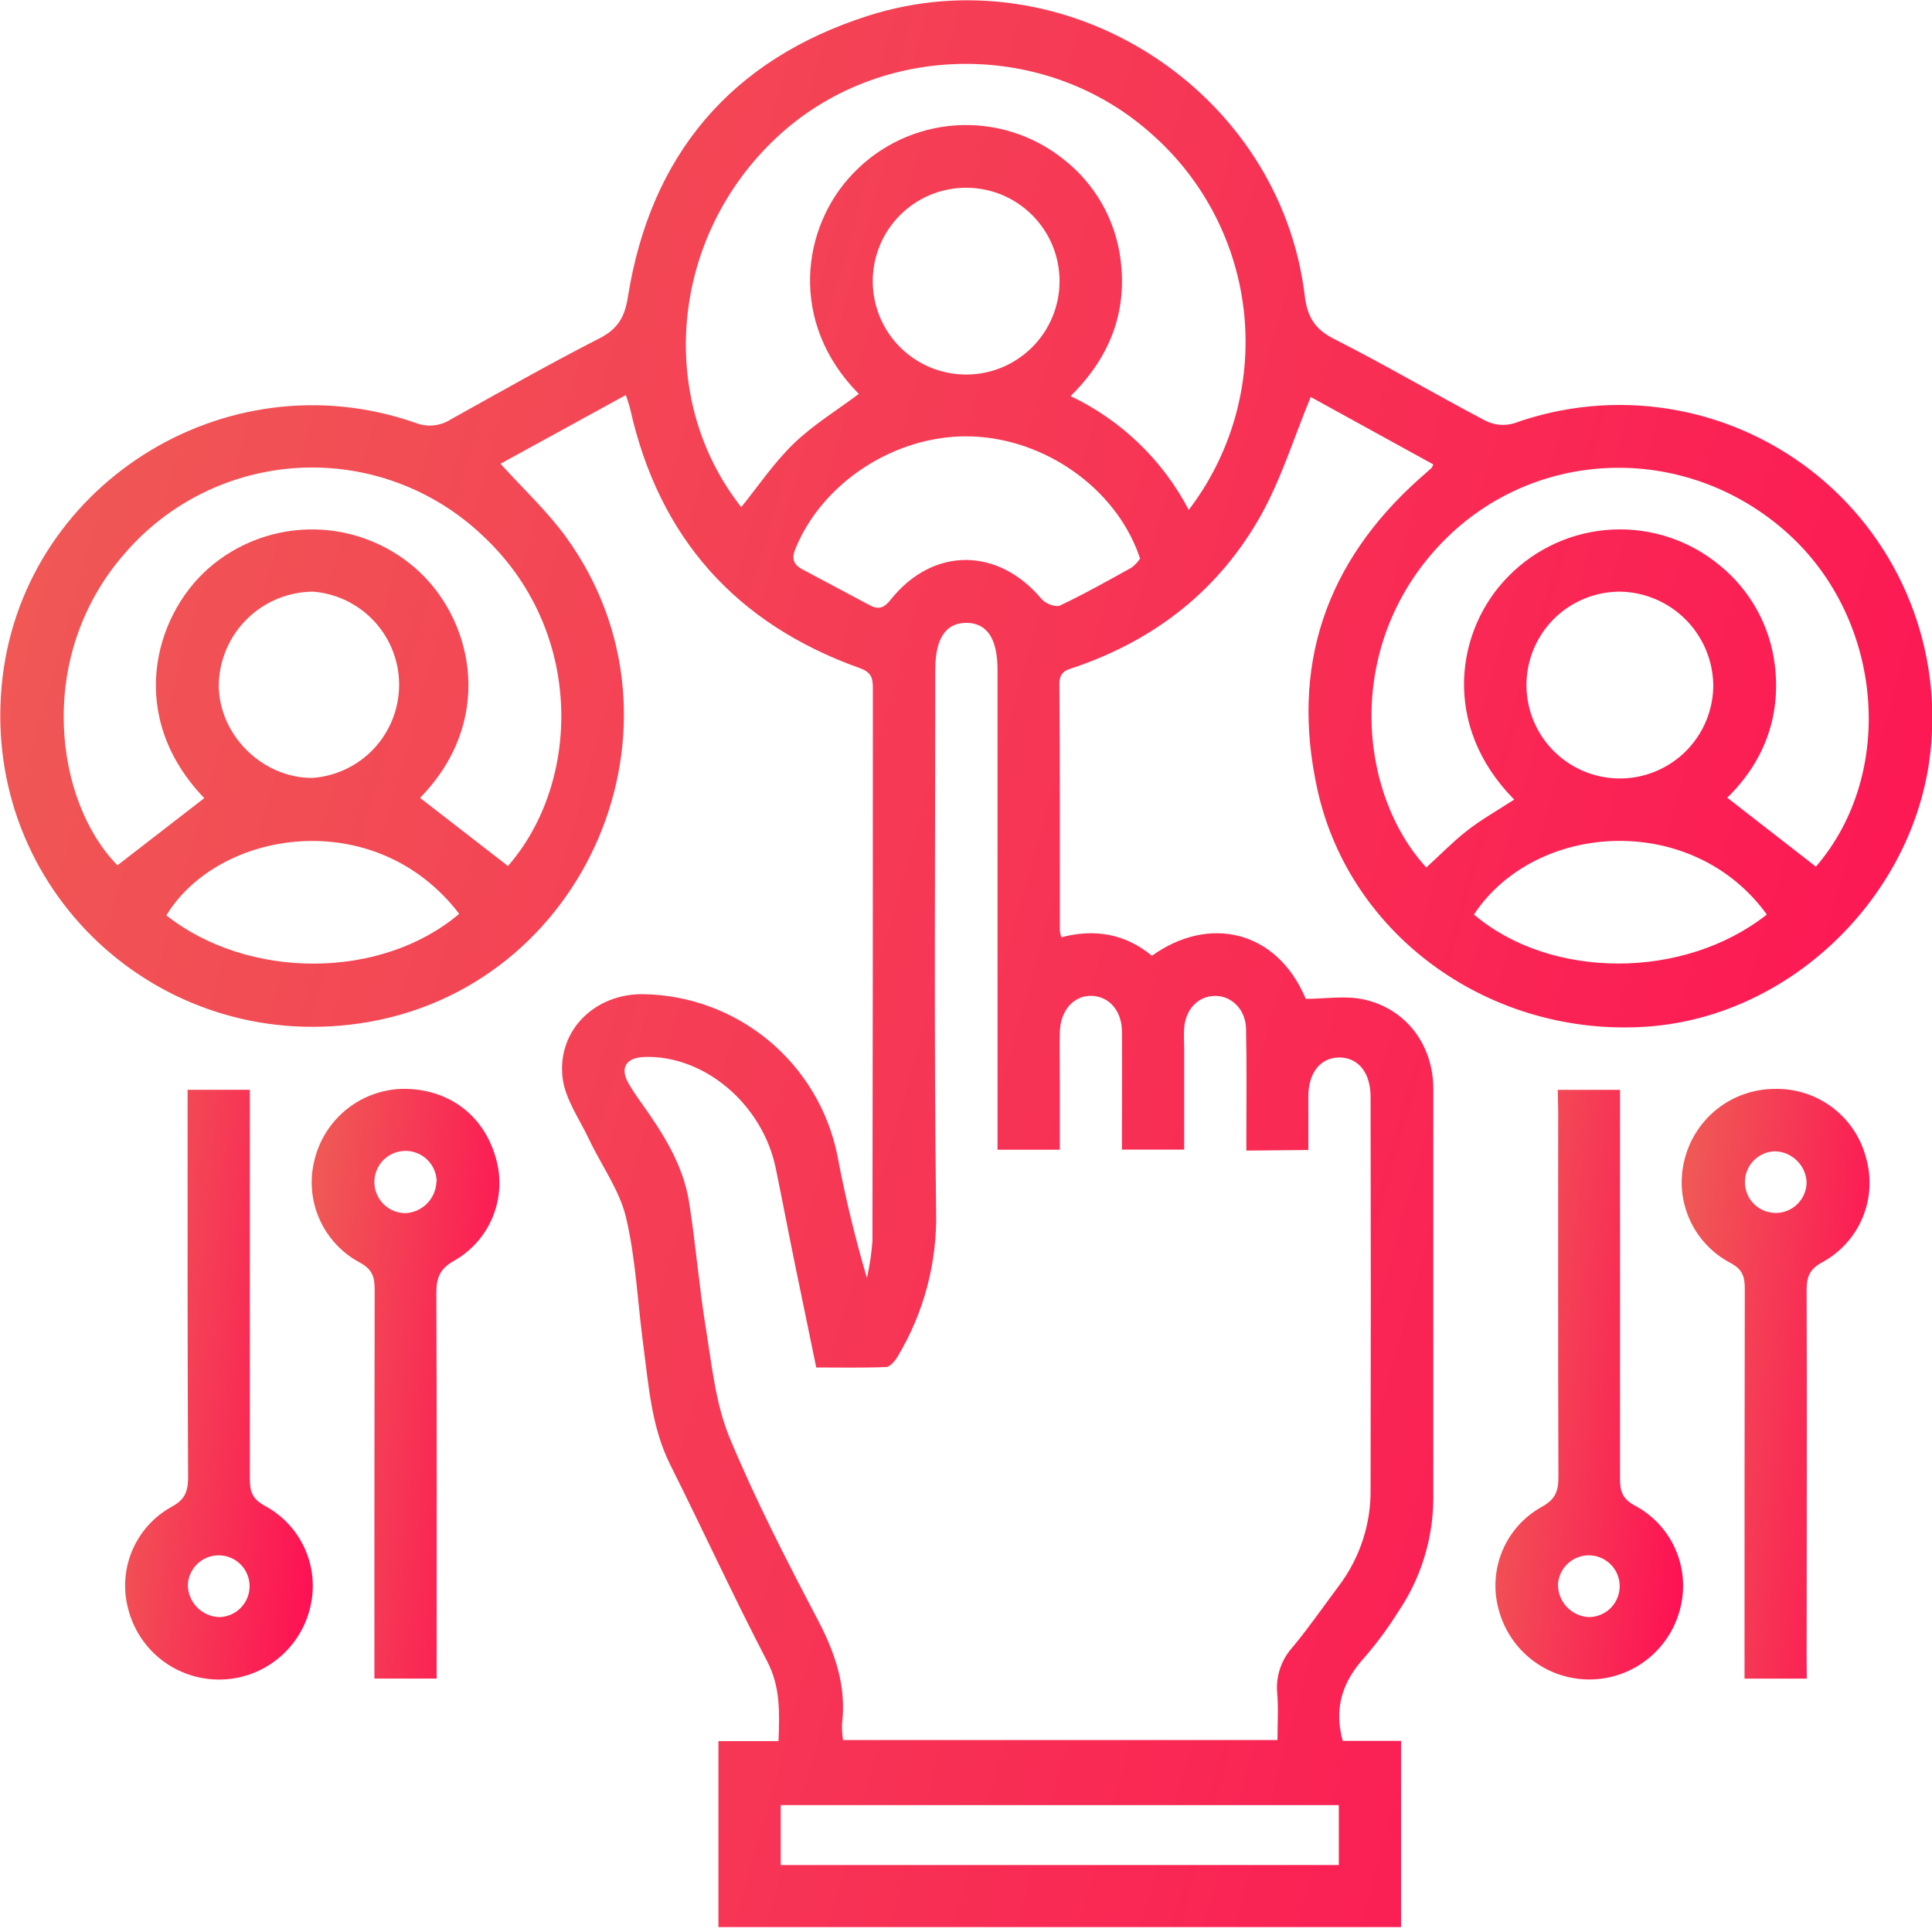 <svg width="80" height="80" viewBox="0 0 80 80" fill="none" xmlns="http://www.w3.org/2000/svg">
<g clip-path="url(#clip0_1769_1588)">
<path d="M29.749 72.097H32.237C32.278 70.926 32.325 69.862 31.766 68.788C30.369 66.107 29.108 63.358 27.755 60.655C26.979 59.104 26.865 57.417 26.644 55.752C26.405 53.975 26.332 52.162 25.926 50.428C25.66 49.293 24.914 48.279 24.405 47.205C24.001 46.345 23.391 45.501 23.292 44.605C23.077 42.634 24.669 41.126 26.659 41.167C28.553 41.201 30.378 41.879 31.835 43.09C33.291 44.301 34.292 45.972 34.671 47.828C34.994 49.544 35.403 51.243 35.898 52.918C36.011 52.416 36.087 51.906 36.126 51.392C36.139 43.75 36.145 36.109 36.143 28.468C36.143 28.038 36.048 27.823 35.593 27.662C30.466 25.827 27.284 22.258 26.096 16.938C26.055 16.76 25.988 16.59 25.915 16.358L20.726 19.203C21.65 20.228 22.66 21.163 23.453 22.258C29.014 29.966 24.299 41.008 14.893 42.377C6.513 43.595 -0.694 36.822 0.067 28.423C0.804 20.163 9.291 14.742 17.202 17.508C17.443 17.603 17.703 17.639 17.961 17.613C18.219 17.587 18.466 17.499 18.683 17.357C20.72 16.223 22.748 15.071 24.824 14.009C25.58 13.623 25.868 13.129 25.997 12.312C26.93 6.414 30.277 2.462 35.947 0.653C44.16 -1.968 53.006 3.756 54.029 12.256C54.13 13.094 54.428 13.621 55.221 14.024C57.344 15.099 59.405 16.313 61.515 17.424C61.876 17.603 62.291 17.642 62.679 17.533C64.725 16.797 66.923 16.588 69.071 16.925C71.219 17.262 73.247 18.135 74.969 19.462C76.691 20.789 78.051 22.528 78.924 24.52C79.797 26.511 80.154 28.689 79.963 30.855C79.444 36.93 74.265 42.074 68.234 42.508C61.788 42.972 55.905 38.814 54.553 32.701C53.425 27.608 54.88 23.292 58.79 19.809C58.951 19.665 59.115 19.527 59.276 19.379C59.305 19.332 59.33 19.282 59.351 19.231L54.274 16.438C53.584 18.109 53.062 19.811 52.215 21.334C50.496 24.401 47.883 26.461 44.555 27.613C44.207 27.733 43.863 27.774 43.868 28.32C43.895 31.723 43.883 35.129 43.887 38.535C43.899 38.628 43.919 38.72 43.947 38.81C45.329 38.449 46.599 38.663 47.699 39.577C50.022 37.901 52.856 38.474 54.07 41.36C54.873 41.36 55.722 41.214 56.495 41.39C58.255 41.79 59.349 43.292 59.351 45.09C59.351 50.748 59.351 56.407 59.351 62.065C59.339 63.736 58.832 65.367 57.892 66.749C57.479 67.409 57.015 68.036 56.506 68.625C55.614 69.605 55.217 70.688 55.599 72.086H58.015V79.8H29.749V72.097ZM51.609 47.643V47.018C51.609 45.544 51.629 44.07 51.596 42.596C51.579 41.792 50.986 41.221 50.292 41.238C49.598 41.255 49.095 41.801 49.035 42.563C49.012 42.858 49.035 43.154 49.035 43.449C49.035 44.832 49.035 46.218 49.035 47.604H46.457V46.665C46.457 45.352 46.47 44.04 46.457 42.727C46.457 41.848 45.922 41.255 45.198 41.236C44.474 41.216 43.908 41.829 43.885 42.74C43.87 43.41 43.885 44.08 43.885 44.751V47.608H41.306V27.742C41.306 26.453 40.877 25.795 40.017 25.791C39.158 25.787 38.728 26.448 38.728 27.725C38.728 35.204 38.67 42.682 38.762 50.159C38.812 52.275 38.259 54.361 37.168 56.175C37.058 56.358 36.854 56.605 36.687 56.605C35.728 56.646 34.768 56.624 33.799 56.624C33.502 55.176 33.221 53.816 32.939 52.454C32.658 51.092 32.402 49.727 32.121 48.371C31.571 45.715 29.155 43.679 26.676 43.767C25.918 43.795 25.657 44.224 26.031 44.869C26.194 45.146 26.371 45.414 26.562 45.673C27.452 46.923 28.281 48.217 28.53 49.755C28.81 51.498 28.945 53.264 29.229 55.007C29.476 56.526 29.628 58.116 30.206 59.519C31.281 62.11 32.57 64.611 33.876 67.099C34.59 68.466 35.056 69.835 34.867 71.384C34.861 71.607 34.874 71.831 34.908 72.052H52.898C52.898 71.375 52.941 70.733 52.886 70.101C52.855 69.757 52.897 69.41 53.008 69.082C53.119 68.755 53.297 68.454 53.53 68.199C54.214 67.374 54.819 66.493 55.464 65.634C56.319 64.487 56.772 63.091 56.753 61.661C56.765 56.246 56.765 50.832 56.753 45.417C56.753 44.42 56.242 43.79 55.464 43.788C54.686 43.786 54.175 44.411 54.175 45.406C54.175 46.145 54.175 46.882 54.175 47.619L51.609 47.643ZM49.224 21.113C50.984 18.809 51.805 15.924 51.522 13.039C51.24 10.154 49.876 7.482 47.703 5.563C43.32 1.622 36.45 1.68 32.161 5.692C27.77 9.8 27.149 16.495 30.694 20.999C31.405 20.12 32.05 19.156 32.868 18.367C33.687 17.578 34.66 16.988 35.563 16.311C32.636 13.361 33.182 9.39 35.335 7.172C36.449 6.008 37.958 5.301 39.566 5.192C41.173 5.083 42.764 5.58 44.025 6.584C45.335 7.599 46.189 9.093 46.399 10.737C46.687 12.939 45.939 14.819 44.332 16.401C46.43 17.4 48.147 19.053 49.224 21.113ZM8.459 33.049C5.236 29.699 6.358 25.556 8.614 23.55C9.833 22.475 11.409 21.895 13.033 21.923C14.658 21.951 16.213 22.586 17.394 23.702C19.63 25.829 20.466 29.895 17.394 33.038L21.034 35.859C24.067 32.389 24.224 26.085 19.946 22.142C18.937 21.193 17.747 20.458 16.445 19.982C15.145 19.506 13.761 19.299 12.377 19.373C10.994 19.448 9.64 19.802 8.397 20.415C7.155 21.027 6.05 21.885 5.148 22.937C1.412 27.235 2.299 33.23 4.865 35.829L8.459 33.049ZM62.701 33.109C59.641 30.015 60.307 26.034 62.454 23.87C63.59 22.706 65.123 22.013 66.747 21.929C68.372 21.845 69.968 22.376 71.218 23.416C72.482 24.445 73.297 25.924 73.492 27.542C73.756 29.723 73.006 31.579 71.523 33.032L75.193 35.887C78.528 32.02 77.987 25.63 74.005 22.065C69.764 18.266 63.395 18.517 59.585 22.6C55.653 26.809 56.242 32.845 59.061 35.922C59.611 35.419 60.135 34.88 60.72 34.418C61.304 33.956 62.005 33.558 62.701 33.109ZM47.209 23.131C47.14 22.944 47.099 22.817 47.05 22.701C45.939 19.994 43.008 18.068 40 18.068C36.992 18.068 34.057 20.002 32.946 22.701C32.787 23.088 32.819 23.346 33.197 23.56C34.138 24.059 35.08 24.566 36.021 25.064C36.379 25.254 36.611 25.178 36.88 24.832C38.633 22.634 41.33 22.651 43.137 24.811C43.29 24.994 43.717 25.157 43.893 25.073C44.905 24.594 45.883 24.042 46.863 23.5C46.997 23.396 47.114 23.271 47.209 23.131ZM55.438 74.746H32.329V77.226H55.438V74.746ZM36.139 11.642C36.139 12.667 36.546 13.651 37.272 14.377C37.997 15.102 38.981 15.509 40.006 15.509C41.032 15.509 42.016 15.102 42.741 14.377C43.467 13.651 43.874 12.667 43.874 11.642C43.874 10.616 43.467 9.632 42.741 8.907C42.016 8.181 41.032 7.774 40.006 7.774C38.981 7.774 37.997 8.181 37.272 8.907C36.546 9.632 36.139 10.616 36.139 11.642ZM12.963 24.499C11.948 24.506 10.975 24.904 10.248 25.612C9.52 26.32 9.095 27.282 9.061 28.296C9.016 30.38 10.827 32.213 12.929 32.213C13.902 32.145 14.814 31.712 15.482 31C16.149 30.287 16.522 29.349 16.527 28.373C16.532 27.397 16.167 26.456 15.507 25.737C14.846 25.019 13.938 24.576 12.965 24.499H12.963ZM67.095 24.499C66.329 24.496 65.578 24.72 64.939 25.143C64.3 25.566 63.801 26.17 63.506 26.878C63.211 27.585 63.133 28.364 63.281 29.116C63.43 29.868 63.798 30.559 64.34 31.101C64.882 31.643 65.573 32.012 66.325 32.161C67.076 32.31 67.856 32.232 68.563 31.937C69.271 31.642 69.875 31.144 70.298 30.505C70.722 29.867 70.947 29.116 70.943 28.35C70.924 27.335 70.512 26.367 69.795 25.649C69.077 24.931 68.11 24.519 67.095 24.499ZM19.014 37.839C15.55 33.313 9.061 34.336 6.889 37.903C10.29 40.584 15.804 40.572 19.014 37.839ZM73.161 37.868C70.082 33.61 63.59 34.001 61.033 37.868C64.209 40.567 69.725 40.582 73.163 37.868H73.161Z" fill="url(#paint0_linear_1769_1588)"/>
<path d="M18.081 69.506H15.503V68.646C15.503 63.556 15.503 58.466 15.514 53.376C15.514 52.838 15.389 52.538 14.869 52.263C14.134 51.862 13.553 51.228 13.219 50.461C12.885 49.693 12.817 48.836 13.025 48.025C13.222 47.212 13.68 46.485 14.327 45.955C14.975 45.425 15.777 45.121 16.614 45.088C18.511 45.047 20.002 46.124 20.52 47.911C20.764 48.713 20.729 49.574 20.419 50.353C20.109 51.132 19.544 51.783 18.816 52.198C18.193 52.546 18.066 52.931 18.068 53.578C18.092 58.857 18.081 64.134 18.081 69.506ZM18.081 48.945C18.081 48.69 18.006 48.441 17.864 48.229C17.722 48.017 17.521 47.851 17.285 47.754C17.05 47.656 16.791 47.631 16.541 47.681C16.29 47.73 16.061 47.853 15.88 48.033C15.7 48.214 15.577 48.443 15.527 48.693C15.478 48.944 15.503 49.203 15.601 49.438C15.698 49.674 15.864 49.875 16.076 50.017C16.288 50.158 16.537 50.234 16.792 50.234C17.128 50.218 17.445 50.076 17.681 49.838C17.918 49.599 18.057 49.281 18.07 48.945H18.081Z" fill="url(#paint1_linear_1769_1588)"/>
<path d="M74.815 69.508H72.237V68.621C72.237 63.53 72.237 58.44 72.248 53.348C72.248 52.843 72.138 52.55 71.646 52.291C70.905 51.9 70.315 51.273 69.97 50.51C69.625 49.746 69.544 48.889 69.74 48.075C69.935 47.232 70.408 46.479 71.083 45.937C71.758 45.396 72.596 45.097 73.462 45.09C74.326 45.063 75.173 45.331 75.865 45.849C76.557 46.367 77.052 47.105 77.269 47.942C77.504 48.76 77.454 49.633 77.127 50.419C76.799 51.204 76.213 51.855 75.466 52.263C74.912 52.559 74.807 52.888 74.809 53.447C74.828 58.483 74.809 63.522 74.809 68.558L74.815 69.508ZM73.492 47.673C73.24 47.681 72.997 47.762 72.792 47.908C72.587 48.053 72.429 48.256 72.339 48.491C72.249 48.725 72.23 48.981 72.285 49.227C72.339 49.472 72.465 49.696 72.647 49.87C72.828 50.044 73.057 50.16 73.305 50.205C73.552 50.249 73.807 50.22 74.038 50.12C74.268 50.02 74.464 49.854 74.601 49.643C74.738 49.432 74.809 49.186 74.807 48.934C74.786 48.597 74.639 48.281 74.395 48.047C74.152 47.813 73.829 47.68 73.492 47.673Z" fill="url(#paint2_linear_1769_1588)"/>
<path d="M7.767 45.127H10.346V45.986C10.346 51.076 10.346 56.167 10.346 61.257C10.346 61.794 10.473 62.089 10.991 62.366C11.726 62.766 12.307 63.401 12.641 64.169C12.975 64.936 13.043 65.794 12.834 66.605C12.626 67.442 12.144 68.185 11.466 68.718C10.788 69.251 9.952 69.543 9.09 69.547C8.227 69.552 7.388 69.269 6.704 68.744C6.021 68.219 5.531 67.48 5.314 66.646C5.092 65.838 5.148 64.979 5.474 64.207C5.8 63.435 6.376 62.796 7.11 62.391C7.69 62.08 7.791 61.715 7.789 61.137C7.761 55.829 7.767 50.533 7.767 45.127ZM9.04 66.96C9.291 66.963 9.539 66.892 9.75 66.755C9.962 66.618 10.129 66.421 10.229 66.19C10.329 65.959 10.359 65.704 10.315 65.456C10.27 65.207 10.153 64.978 9.979 64.796C9.804 64.614 9.58 64.488 9.334 64.433C9.088 64.379 8.831 64.398 8.596 64.488C8.361 64.579 8.158 64.737 8.013 64.943C7.867 65.148 7.785 65.393 7.778 65.644C7.786 65.982 7.92 66.304 8.153 66.547C8.387 66.79 8.703 66.938 9.04 66.96Z" fill="url(#paint3_linear_1769_1588)"/>
<path d="M64.504 45.129H67.082V45.975C67.082 51.066 67.082 56.156 67.082 61.246C67.082 61.779 67.198 62.082 67.727 62.359C68.463 62.759 69.045 63.392 69.38 64.16C69.715 64.927 69.784 65.785 69.577 66.597C69.369 67.433 68.889 68.177 68.211 68.711C67.534 69.245 66.698 69.537 65.836 69.543C64.973 69.549 64.134 69.267 63.449 68.742C62.765 68.218 62.275 67.48 62.056 66.646C61.834 65.839 61.889 64.98 62.214 64.208C62.538 63.437 63.113 62.797 63.846 62.392C64.422 62.078 64.534 61.721 64.531 61.139C64.512 56.102 64.521 51.066 64.521 46.029L64.504 45.129ZM65.758 66.96C66.01 66.966 66.258 66.897 66.472 66.763C66.685 66.629 66.853 66.434 66.956 66.204C67.059 65.974 67.092 65.719 67.05 65.47C67.009 65.222 66.895 64.991 66.722 64.807C66.55 64.624 66.328 64.495 66.082 64.437C65.837 64.379 65.58 64.395 65.344 64.483C65.108 64.571 64.903 64.727 64.755 64.931C64.607 65.135 64.522 65.378 64.512 65.63C64.516 65.967 64.646 66.291 64.877 66.537C65.108 66.783 65.422 66.934 65.758 66.96Z" fill="url(#paint4_linear_1769_1588)"/>
</g>
<defs>
<linearGradient id="paint0_linear_1769_1588" x1="-30.898" y1="-221.115" x2="155.205" y2="-168.918" gradientUnits="userSpaceOnUse">
<stop offset="0.503" stop-color="#F05755"/>
<stop offset="1" stop-color="#FF0A54"/>
<stop offset="1" stop-color="#FF0A54"/>
</linearGradient>
<linearGradient id="paint1_linear_1769_1588" x1="9.904" y1="-22.588" x2="29.255" y2="-20.865" gradientUnits="userSpaceOnUse">
<stop offset="0.503" stop-color="#F05755"/>
<stop offset="1" stop-color="#FF0A54"/>
<stop offset="1" stop-color="#FF0A54"/>
</linearGradient>
<linearGradient id="paint2_linear_1769_1588" x1="66.629" y1="-22.589" x2="85.997" y2="-20.863" gradientUnits="userSpaceOnUse">
<stop offset="0.503" stop-color="#F05755"/>
<stop offset="1" stop-color="#FF0A54"/>
<stop offset="1" stop-color="#FF0A54"/>
</linearGradient>
<linearGradient id="paint3_linear_1769_1588" x1="2.178" y1="-22.553" x2="21.526" y2="-20.831" gradientUnits="userSpaceOnUse">
<stop offset="0.503" stop-color="#F05755"/>
<stop offset="1" stop-color="#FF0A54"/>
<stop offset="1" stop-color="#FF0A54"/>
</linearGradient>
<linearGradient id="paint4_linear_1769_1588" x1="58.919" y1="-22.534" x2="78.267" y2="-20.811" gradientUnits="userSpaceOnUse">
<stop offset="0.503" stop-color="#F05755"/>
<stop offset="1" stop-color="#FF0A54"/>
<stop offset="1" stop-color="#FF0A54"/>
</linearGradient>
<clipPath id="clip0_1769_1588">
<rect width="80" height="79.798" fill="white"/>
</clipPath>
</defs>
</svg>
